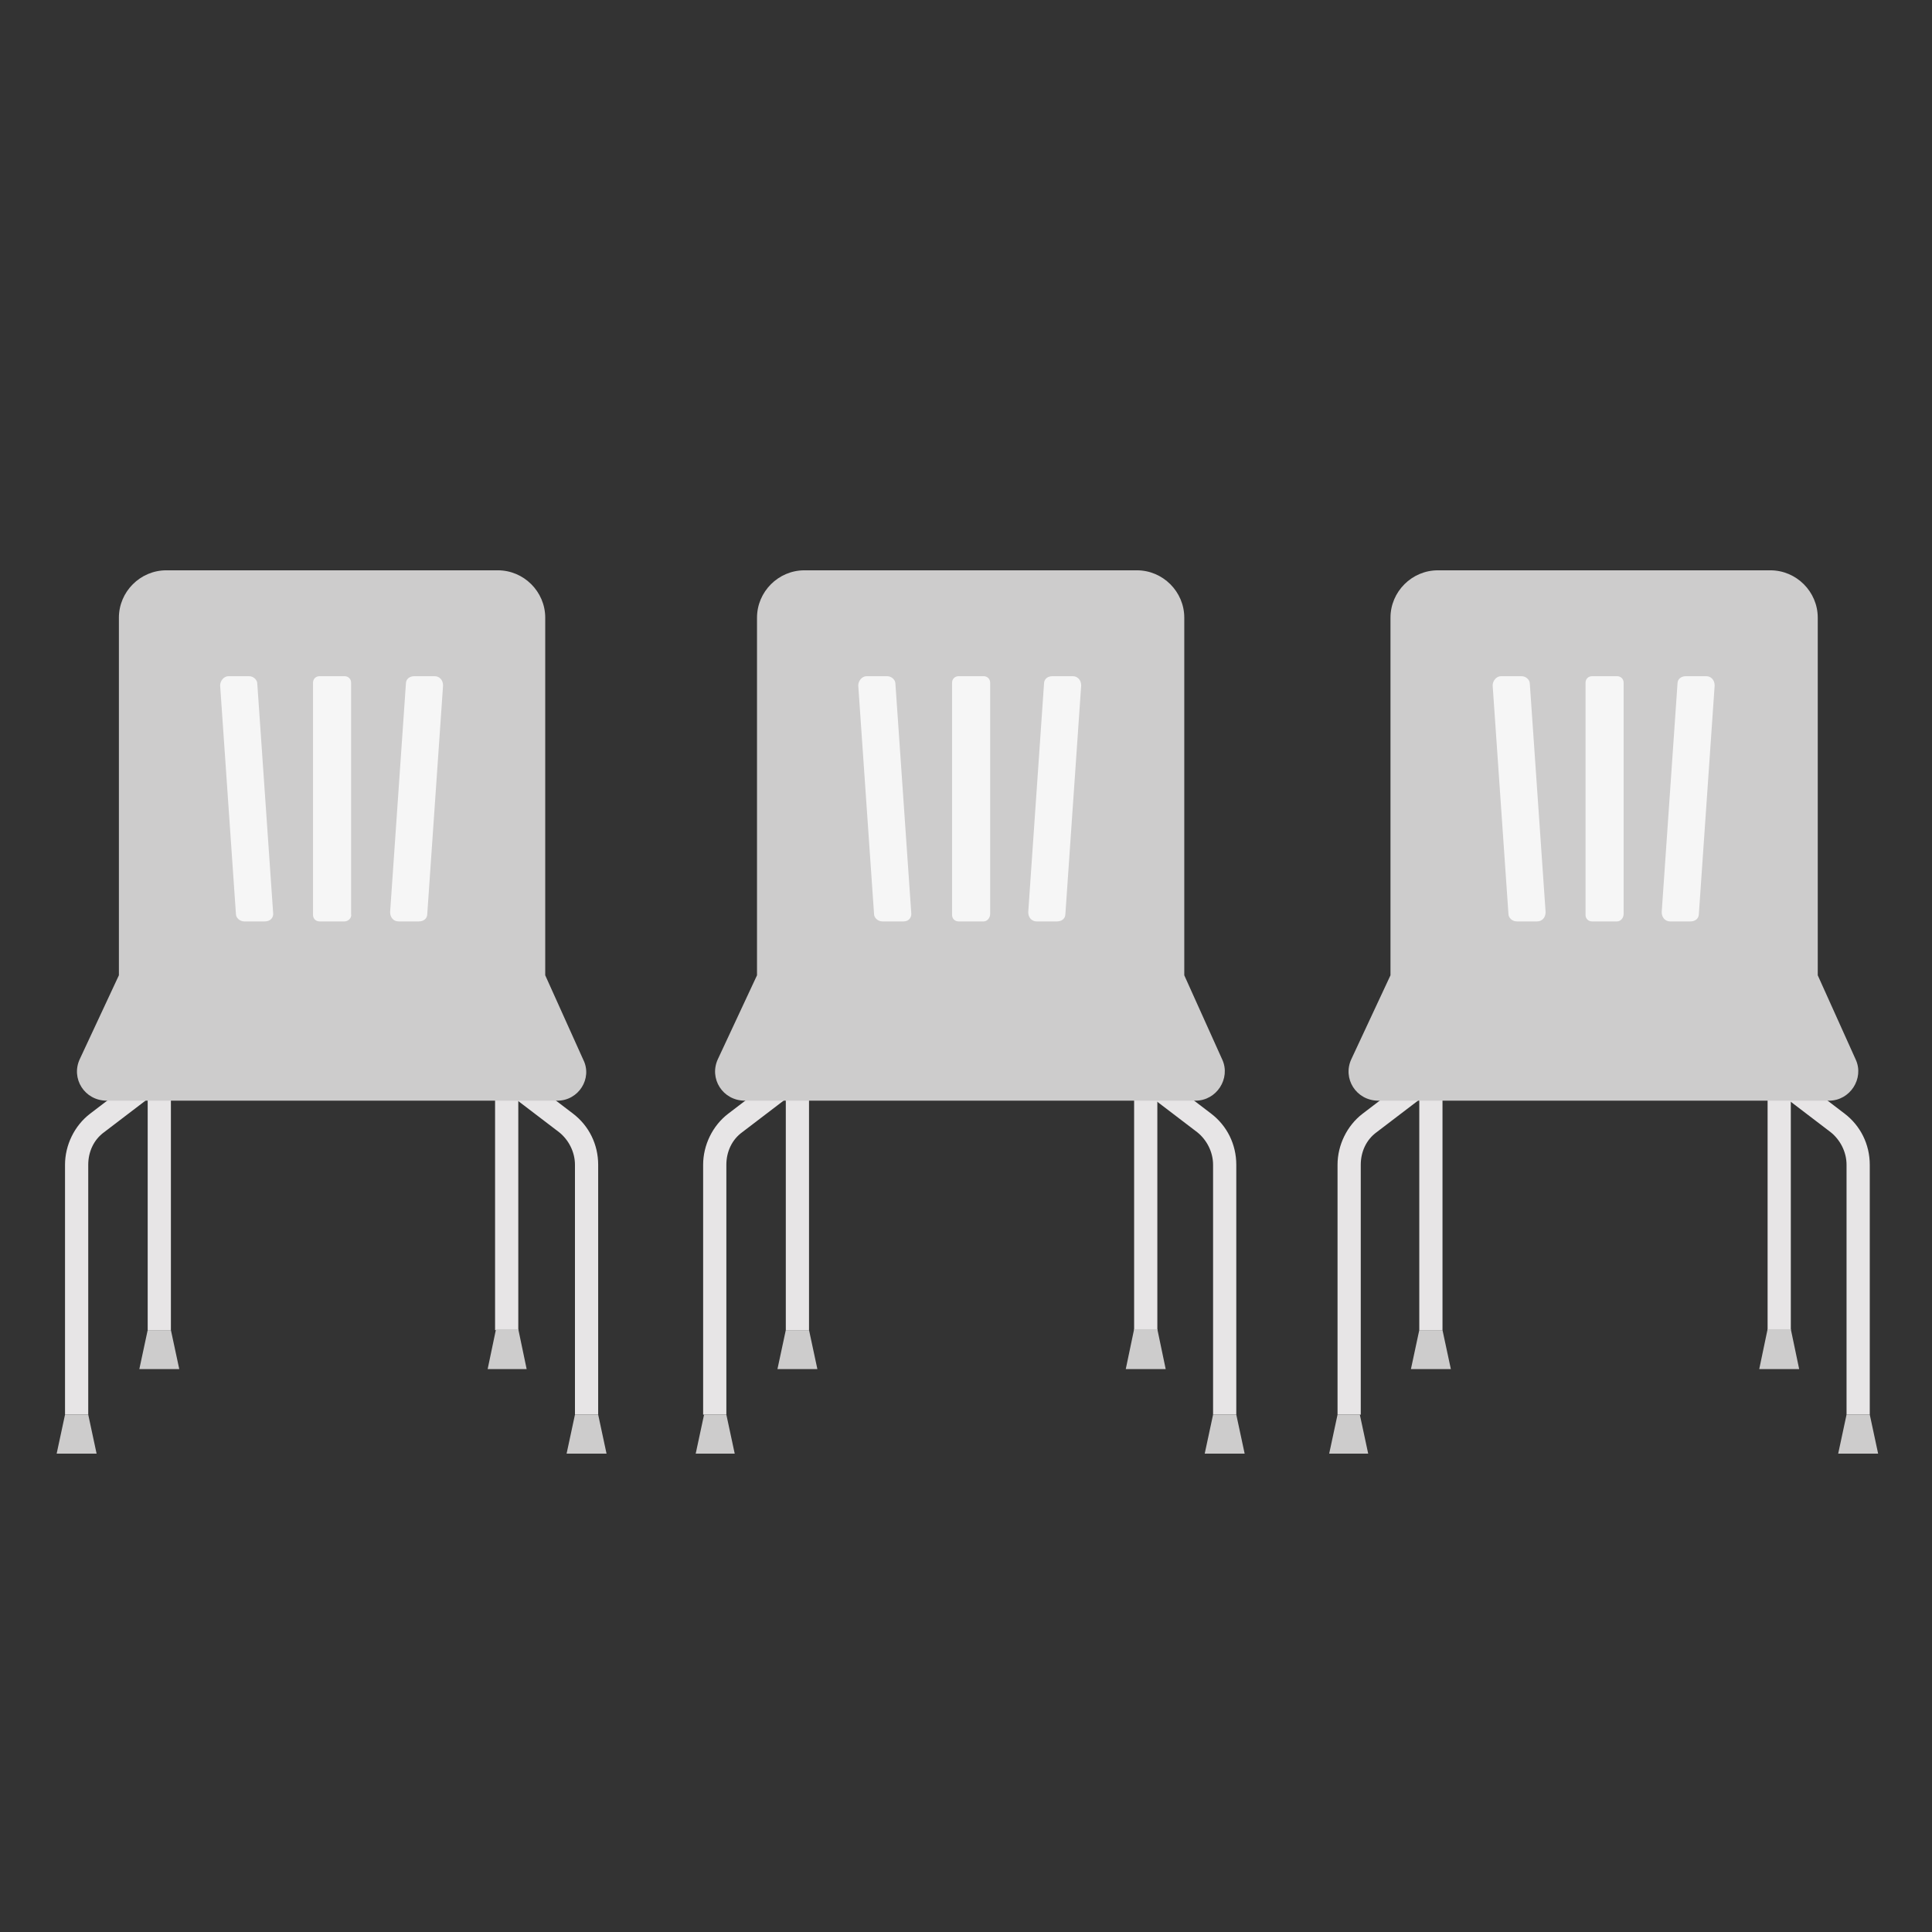 <?xml version="1.0" encoding="utf-8"?>
<!-- Generator: Adobe Illustrator 18.1.0, SVG Export Plug-In . SVG Version: 6.00 Build 0)  -->
<!DOCTYPE svg PUBLIC "-//W3C//DTD SVG 1.1//EN" "http://www.w3.org/Graphics/SVG/1.1/DTD/svg11.dtd">
<svg version="1.1" id="Layer_1" xmlns="http://www.w3.org/2000/svg" xmlns:xlink="http://www.w3.org/1999/xlink" x="0px" y="0px"
	 viewBox="0 0 208 208" enable-background="new 0 0 208 208" xml:space="preserve">
<rect x="0" y="0" width="208" height="208" fill="#333333" stroke="none"/>
<path fill="#E7E5E6" d="M9.5,152.3H7v-26.9c0-2.1,1-4.2,2.7-5.5l5.9-4.5l1.5,2l-5.9,4.5c-1.1,0.8-1.7,2.1-1.7,3.5V152.3z"/>
<path fill="#E7E5E6" d="M18.4,143.2h-2.5v-26.9c0-2.1,1-4.2,2.7-5.5l5.9-4.5l1.5,2l-5.9,4.5c-1.1,0.8-1.7,2.1-1.7,3.5V143.2z"/>
<path fill="#E7E5E6" d="M55.8,143.2h-2.5v-26.9c0-1.4-0.7-2.7-1.7-3.5l-5.9-4.5l1.5-2l5.9,4.5c1.7,1.3,2.7,3.3,2.7,5.5V143.2z"/>
<path fill="#E7E5E6" d="M64.4,152.3h-2.5v-26.9c0-1.4-0.7-2.7-1.7-3.5l-5.9-4.5l1.5-2l5.9,4.5c1.7,1.3,2.7,3.3,2.7,5.5V152.3z"/>
<path fill="#CDCCCC" d="M62.8,114.1l-4.1-9.1V66.5c0-2.8-2.3-5.1-5.1-5.1H17.9c-2.8,0-5.1,2.3-5.1,5.1V105l-4.2,9
	c-1,2.1,0.5,4.5,2.9,4.5H60C62.3,118.5,63.8,116.1,62.8,114.1"/>
<path fill="#F6F6F6" d="M37.1,99.2h-2.7c-0.4,0-0.7-0.3-0.7-0.7V73.5c0-0.4,0.3-0.7,0.7-0.7h2.7c0.4,0,0.7,0.3,0.7,0.7v24.9
	C37.9,98.8,37.5,99.2,37.1,99.2"/>
<path fill="#F6F6F6" d="M28.5,99.2h-2.2c-0.5,0-0.9-0.4-0.9-0.8l-1.7-24.6c0-0.5,0.4-1,0.9-1h2.2c0.5,0,0.9,0.4,0.9,0.8l1.7,24.6
	C29.5,98.8,29.1,99.2,28.5,99.2"/>
<path fill="#F6F6F6" d="M45.1,99.2h-2.2c-0.5,0-0.9-0.4-0.9-1l1.7-24.6c0-0.5,0.4-0.8,0.9-0.8h2.2c0.5,0,0.9,0.4,0.9,1L46,98.4
	C46,98.9,45.6,99.2,45.1,99.2"/>
<polygon fill="#CDCCCC" points="10.4,156.5 6.1,156.5 7,152.3 9.5,152.3 "/>
<polygon fill="#CDCCCC" points="19.3,147.4 15,147.4 15.9,143.2 18.4,143.2 "/>
<polygon fill="#CDCCCC" points="56.7,147.4 52.5,147.4 53.4,143.1 55.8,143.1 "/>
<polygon fill="#CDCCCC" points="65.3,156.5 61,156.5 61.9,152.3 64.4,152.3 "/>
<path fill="#E7E5E6" d="M78.2,152.3h-2.5v-26.9c0-2.1,1-4.2,2.7-5.5l5.9-4.5l1.5,2l-5.9,4.5c-1.1,0.8-1.7,2.1-1.7,3.5V152.3z"/>
<path fill="#E7E5E6" d="M87.1,143.2h-2.5v-26.9c0-2.1,1-4.2,2.7-5.5l5.9-4.5l1.5,2l-5.9,4.5c-1.1,0.8-1.7,2.1-1.7,3.5V143.2z"/>
<path fill="#E7E5E6" d="M124.6,143.2h-2.5v-26.9c0-1.4-0.7-2.7-1.7-3.5l-5.9-4.5l1.5-2l5.9,4.5c1.7,1.3,2.7,3.3,2.7,5.5V143.2z"/>
<path fill="#E7E5E6" d="M133.1,152.3h-2.5v-26.9c0-1.4-0.7-2.7-1.7-3.5l-5.9-4.5l1.5-2l5.9,4.5c1.7,1.3,2.7,3.3,2.7,5.5V152.3z"/>
<path fill="#CDCCCC" d="M131.6,114.1l-4.1-9.1V66.5c0-2.8-2.3-5.1-5.1-5.1H86.6c-2.8,0-5.1,2.3-5.1,5.1V105l-4.2,9
	c-1,2.1,0.5,4.5,2.9,4.5h48.5C131,118.5,132.5,116.1,131.6,114.1"/>
<path fill="#F6F6F6" d="M105.9,99.2h-2.7c-0.4,0-0.7-0.3-0.7-0.7V73.5c0-0.4,0.3-0.7,0.7-0.7h2.7c0.4,0,0.7,0.3,0.7,0.7v24.9
	C106.6,98.8,106.3,99.2,105.9,99.2"/>
<path fill="#F6F6F6" d="M97.3,99.2H95c-0.5,0-0.9-0.4-0.9-0.8l-1.7-24.6c0-0.5,0.4-1,0.9-1h2.2c0.5,0,0.9,0.4,0.9,0.8l1.7,24.6
	C98.2,98.8,97.8,99.2,97.3,99.2"/>
<path fill="#F6F6F6" d="M113.8,99.2h-2.2c-0.5,0-0.9-0.4-0.9-1l1.7-24.6c0-0.5,0.4-0.8,0.9-0.8h2.2c0.5,0,0.9,0.4,0.9,1l-1.7,24.6
	C114.7,98.9,114.3,99.2,113.8,99.2"/>
<polygon fill="#CDCCCC" points="79.1,156.5 74.9,156.5 75.8,152.3 78.2,152.3 "/>
<polygon fill="#CDCCCC" points="88,147.4 83.7,147.4 84.6,143.2 87.1,143.2 "/>
<polygon fill="#CDCCCC" points="125.5,147.4 121.2,147.4 122.1,143.1 124.6,143.1 "/>
<polygon fill="#CDCCCC" points="134,156.5 129.7,156.5 130.6,152.3 133.1,152.3 "/>
<path fill="#E7E5E6" d="M146.4,152.3H144v-26.9c0-2.1,1-4.2,2.7-5.5l5.9-4.5l1.5,2l-5.9,4.5c-1.1,0.8-1.7,2.1-1.7,3.5V152.3z"/>
<path fill="#E7E5E6" d="M155.3,143.2h-2.5v-26.9c0-2.1,1-4.2,2.7-5.5l5.9-4.5l1.5,2l-5.9,4.5c-1.1,0.8-1.7,2.1-1.7,3.5V143.2z"/>
<path fill="#E7E5E6" d="M192.8,143.2h-2.5v-26.9c0-1.4-0.7-2.7-1.7-3.5l-5.9-4.5l1.5-2l5.9,4.5c1.7,1.3,2.7,3.3,2.7,5.5V143.2z"/>
<path fill="#E7E5E6" d="M201.3,152.3h-2.5v-26.9c0-1.4-0.7-2.7-1.7-3.5l-5.9-4.5l1.5-2l5.9,4.5c1.7,1.3,2.7,3.3,2.7,5.5V152.3z"/>
<path fill="#CDCCCC" d="M199.8,114.1l-4.1-9.1V66.5c0-2.8-2.3-5.1-5.1-5.1h-35.8c-2.8,0-5.1,2.3-5.1,5.1V105l-4.2,9
	c-1,2.1,0.5,4.5,2.9,4.5h48.5C199.2,118.5,200.7,116.1,199.8,114.1"/>
<path fill="#F6F6F6" d="M174.1,99.2h-2.7c-0.4,0-0.7-0.3-0.7-0.7V73.5c0-0.4,0.3-0.7,0.7-0.7h2.7c0.4,0,0.7,0.3,0.7,0.7v24.9
	C174.8,98.8,174.5,99.2,174.1,99.2"/>
<path fill="#F6F6F6" d="M165.5,99.2h-2.2c-0.5,0-0.9-0.4-0.9-0.8l-1.7-24.6c0-0.5,0.4-1,0.9-1h2.2c0.5,0,0.9,0.4,0.9,0.8l1.7,24.6
	C166.4,98.8,166,99.2,165.5,99.2"/>
<path fill="#F6F6F6" d="M182,99.2h-2.2c-0.5,0-0.9-0.4-0.9-1l1.7-24.6c0-0.5,0.4-0.8,0.9-0.8h2.2c0.5,0,0.9,0.4,0.9,1l-1.7,24.6
	C182.9,98.9,182.5,99.2,182,99.2"/>
<polygon fill="#CDCCCC" points="147.3,156.5 143.1,156.5 144,152.3 146.4,152.3 "/>
<polygon fill="#CDCCCC" points="156.2,147.4 151.9,147.4 152.8,143.2 155.3,143.2 "/>
<polygon fill="#CDCCCC" points="193.7,147.4 189.4,147.4 190.3,143.1 192.8,143.1 "/>
<polygon fill="#CDCCCC" points="202.2,156.5 197.9,156.5 198.8,152.3 201.3,152.3 "/>
</svg>
